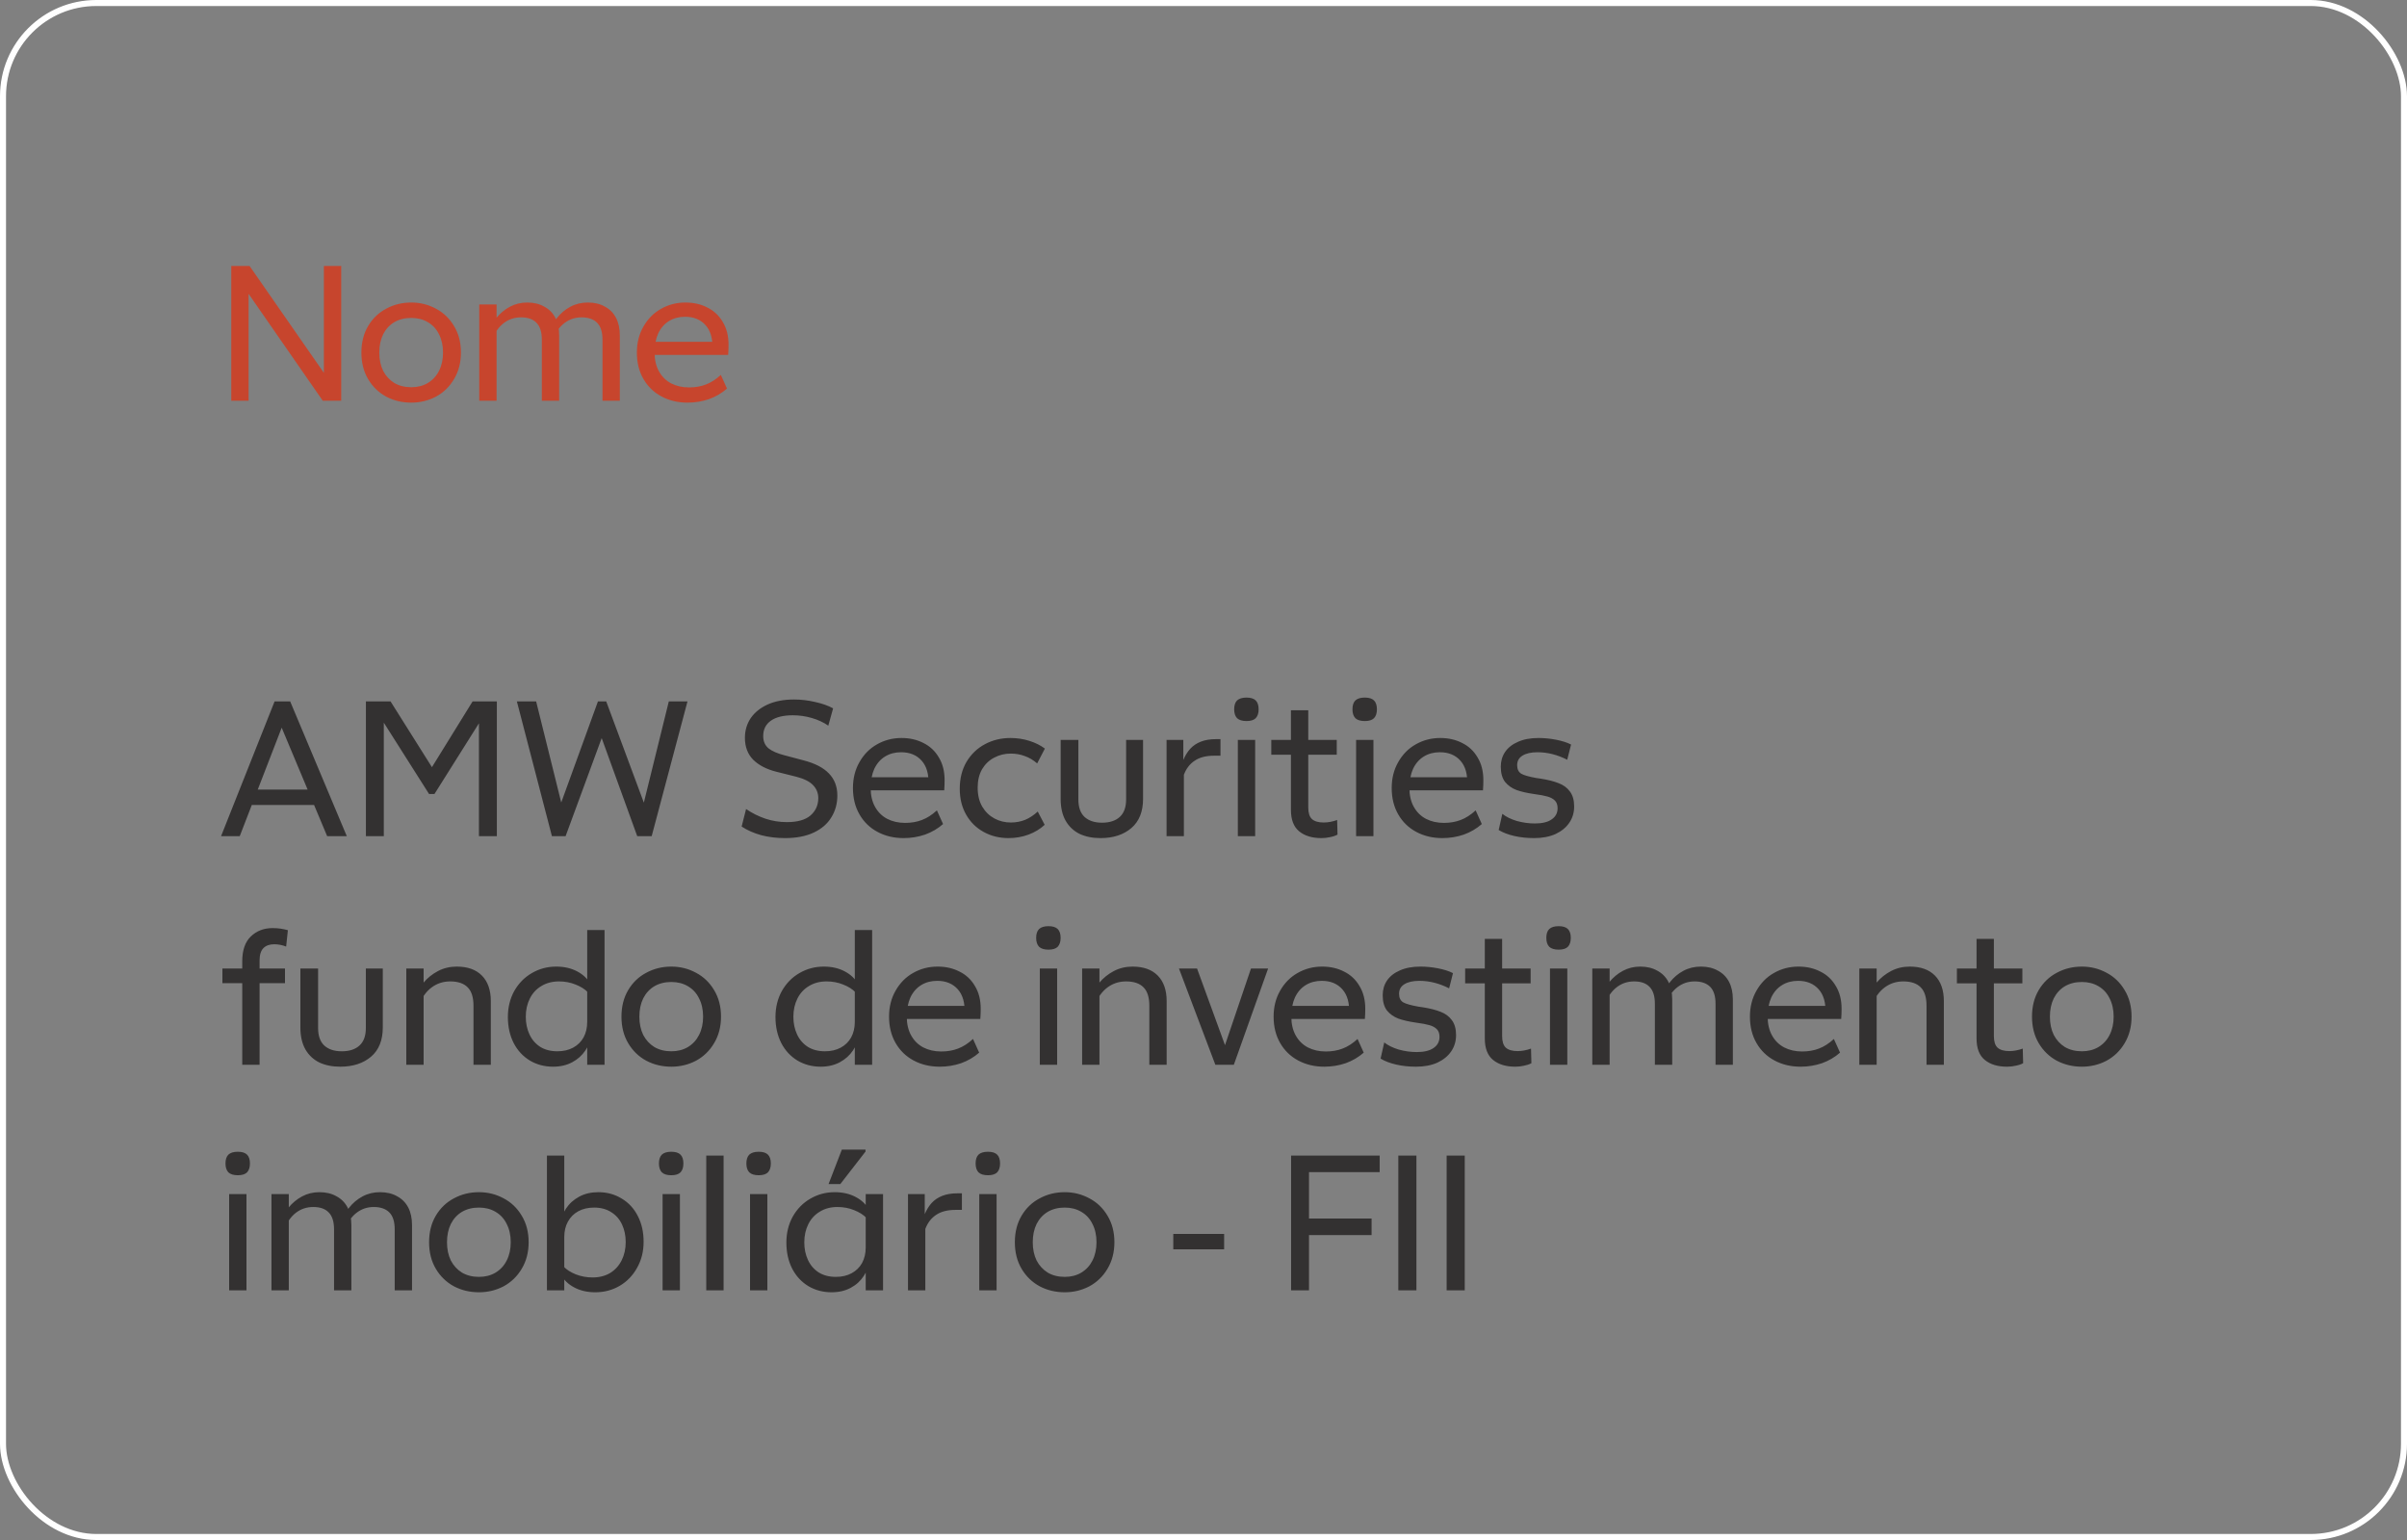 <svg width="800" height="512" viewBox="0 0 800 512" fill="none" xmlns="http://www.w3.org/2000/svg">
<rect x="0" y="0" width="800" height="512" fill="#808080" stroke="none"/>
<rect x="1" y="1" width="798" height="510" rx="31" stroke="white" stroke-width="2"/>
<path d="M76.864 88.421H82.944L109.056 125.989L107.648 127.269V88.421H113.408V133.221H107.264L80.896 95.205L82.624 94.373V133.221H76.864V88.421ZM136.69 133.861C133.66 133.861 130.887 133.2 128.37 131.877C125.852 130.512 123.847 128.571 122.354 126.053C120.86 123.536 120.114 120.592 120.114 117.221C120.114 113.851 120.86 110.907 122.354 108.389C123.847 105.872 125.852 103.952 128.37 102.629C130.887 101.264 133.66 100.581 136.69 100.581C139.634 100.581 142.364 101.264 144.882 102.629C147.399 103.952 149.404 105.872 150.898 108.389C152.434 110.907 153.201 113.851 153.201 117.221C153.201 120.549 152.434 123.493 150.898 126.053C149.404 128.571 147.399 130.512 144.882 131.877C142.364 133.2 139.634 133.861 136.69 133.861ZM136.69 128.741C138.78 128.741 140.615 128.272 142.194 127.333C143.815 126.352 145.052 125.008 145.906 123.301C146.802 121.552 147.25 119.525 147.25 117.221C147.25 114.917 146.802 112.891 145.906 111.141C145.052 109.392 143.815 108.048 142.194 107.109C140.615 106.171 138.78 105.701 136.69 105.701C134.556 105.701 132.679 106.171 131.058 107.109C129.479 108.048 128.242 109.392 127.345 111.141C126.492 112.891 126.066 114.917 126.066 117.221C126.066 119.525 126.492 121.552 127.345 123.301C128.242 125.008 129.479 126.352 131.058 127.333C132.679 128.272 134.556 128.741 136.69 128.741ZM159.285 101.221H165.045V133.221H159.285V101.221ZM180.085 112.933C180.085 110.373 179.488 108.496 178.293 107.301C177.141 106.107 175.434 105.509 173.173 105.509C170.997 105.509 169.077 106.149 167.413 107.429C165.792 108.667 164.448 110.565 163.381 113.125L161.973 111.013C162.698 109.051 163.68 107.301 164.917 105.765C166.197 104.187 167.712 102.928 169.461 101.989C171.21 101.051 173.13 100.581 175.221 100.581C177.397 100.581 179.274 101.029 180.853 101.925C182.474 102.779 183.712 104.016 184.565 105.637C185.418 107.259 185.845 109.221 185.845 111.525V133.221H180.085V112.933ZM200.245 112.933C200.245 110.373 199.648 108.496 198.453 107.301C197.258 106.107 195.53 105.509 193.269 105.509C191.136 105.509 189.237 106.149 187.573 107.429C185.952 108.667 184.608 110.565 183.541 113.125L182.133 111.013C182.858 109.051 183.84 107.301 185.077 105.765C186.314 104.187 187.808 102.928 189.557 101.989C191.306 101.051 193.248 100.581 195.381 100.581C197.557 100.581 199.434 101.029 201.013 101.925C202.634 102.779 203.872 104.016 204.725 105.637C205.578 107.259 206.005 109.221 206.005 111.525V133.221H200.245V112.933ZM228.508 133.861C225.308 133.861 222.428 133.179 219.868 131.813C217.308 130.448 215.303 128.507 213.852 125.989C212.401 123.472 211.676 120.549 211.676 117.221C211.676 113.979 212.401 111.099 213.852 108.581C215.303 106.021 217.244 104.059 219.676 102.693C222.151 101.285 224.86 100.581 227.804 100.581C230.535 100.581 232.967 101.136 235.1 102.245C237.276 103.312 238.983 104.912 240.22 107.045C241.5 109.136 242.14 111.653 242.14 114.597C242.14 115.749 242.097 116.88 242.012 117.989H217.18V113.637H238.556L236.764 116.069C236.935 112.656 236.188 110.011 234.524 108.133C232.86 106.256 230.577 105.317 227.676 105.317C225.671 105.317 223.9 105.787 222.364 106.725C220.828 107.664 219.633 109.029 218.78 110.821C217.969 112.613 217.564 114.747 217.564 117.221C217.564 119.653 218.055 121.744 219.036 123.493C220.017 125.243 221.361 126.565 223.068 127.461C224.817 128.357 226.801 128.805 229.02 128.805C231.068 128.805 232.924 128.485 234.588 127.845C236.295 127.205 237.959 126.139 239.58 124.645L241.628 129.189C239.879 130.725 237.873 131.899 235.612 132.709C233.351 133.477 230.983 133.861 228.508 133.861Z" fill="#C7452D"/>
<path d="M91.264 233.2H96.448L115.264 278H108.736L92.672 239.664L94.528 239.6L79.68 278H73.472L91.264 233.2ZM81.28 262.512H106.432V267.632H81.28V262.512ZM121.614 233.2H129.806L144.142 255.984H142.99L157.07 233.2H165.134V278H159.182V239.152H160.014L144.398 263.984H142.606L126.862 239.152H127.566V278H121.614V233.2ZM171.792 233.2H178.192L187.472 270.576H185.168L198.736 233.2H201.488L215.376 270.576H213.072L222.288 233.2H228.496L216.592 278H211.792L199.248 243.376H200.72L187.984 278H183.44L171.792 233.2ZM260.895 278.64C258.121 278.64 255.497 278.32 253.023 277.68C250.548 276.997 248.372 276.037 246.495 274.8L247.967 268.976C249.972 270.341 252.105 271.408 254.367 272.176C256.671 272.944 259.06 273.328 261.535 273.328C265.076 273.328 267.7 272.581 269.407 271.088C271.113 269.595 271.967 267.675 271.967 265.328C271.967 263.664 271.391 262.235 270.239 261.04C269.129 259.845 267.252 258.907 264.607 258.224L257.951 256.56C254.751 255.749 252.212 254.427 250.335 252.592C248.5 250.715 247.583 248.283 247.583 245.296C247.583 242.864 248.223 240.688 249.503 238.768C250.825 236.848 252.703 235.333 255.135 234.224C257.609 233.115 260.532 232.56 263.903 232.56C266.249 232.56 268.596 232.837 270.943 233.392C273.289 233.904 275.273 234.608 276.895 235.504L275.295 241.264C273.716 240.155 271.881 239.301 269.791 238.704C267.743 238.107 265.652 237.808 263.519 237.808C260.361 237.808 257.929 238.405 256.223 239.6C254.516 240.795 253.663 242.501 253.663 244.72C253.663 246.469 254.26 247.835 255.455 248.816C256.649 249.755 258.42 250.523 260.767 251.12L267.039 252.784C270.836 253.765 273.652 255.216 275.487 257.136C277.364 259.056 278.303 261.509 278.303 264.496C278.303 267.184 277.641 269.595 276.319 271.728C275.039 273.861 273.097 275.547 270.495 276.784C267.892 278.021 264.692 278.64 260.895 278.64ZM300.321 278.64C297.121 278.64 294.241 277.957 291.681 276.592C289.121 275.227 287.115 273.285 285.665 270.768C284.214 268.251 283.489 265.328 283.489 262C283.489 258.757 284.214 255.877 285.665 253.36C287.115 250.8 289.057 248.837 291.489 247.472C293.963 246.064 296.673 245.36 299.617 245.36C302.347 245.36 304.779 245.915 306.913 247.024C309.089 248.091 310.795 249.691 312.033 251.824C313.313 253.915 313.953 256.432 313.953 259.376C313.953 260.528 313.91 261.659 313.825 262.768H288.993V258.416H310.369L308.577 260.848C308.747 257.435 308.001 254.789 306.337 252.912C304.673 251.035 302.39 250.096 299.489 250.096C297.483 250.096 295.713 250.565 294.177 251.504C292.641 252.443 291.446 253.808 290.593 255.6C289.782 257.392 289.377 259.525 289.377 262C289.377 264.432 289.867 266.523 290.849 268.272C291.83 270.021 293.174 271.344 294.881 272.24C296.63 273.136 298.614 273.584 300.833 273.584C302.881 273.584 304.737 273.264 306.401 272.624C308.107 271.984 309.771 270.917 311.393 269.424L313.441 273.968C311.691 275.504 309.686 276.677 307.425 277.488C305.163 278.256 302.795 278.64 300.321 278.64ZM335.181 278.64C332.151 278.64 329.399 277.957 326.925 276.592C324.45 275.227 322.509 273.307 321.101 270.832C319.693 268.357 318.989 265.499 318.989 262.256C318.989 258.843 319.735 255.856 321.229 253.296C322.765 250.736 324.813 248.773 327.373 247.408C329.933 246.043 332.749 245.36 335.821 245.36C338.039 245.36 340.151 245.68 342.157 246.32C344.162 246.96 345.869 247.813 347.277 248.88L344.717 253.808C343.437 252.699 342.071 251.888 340.621 251.376C339.17 250.821 337.613 250.544 335.949 250.544C333.943 250.544 332.109 250.992 330.445 251.888C328.781 252.741 327.437 254.021 326.413 255.728C325.431 257.435 324.941 259.483 324.941 261.872C324.941 264.347 325.453 266.459 326.477 268.208C327.501 269.915 328.845 271.216 330.509 272.112C332.173 273.008 333.986 273.456 335.949 273.456C337.655 273.456 339.255 273.157 340.749 272.56C342.242 271.92 343.629 271.003 344.909 269.808L347.213 274.224C345.762 275.589 343.97 276.677 341.837 277.488C339.746 278.256 337.527 278.64 335.181 278.64ZM365.771 278.64C363.126 278.64 360.8 278.171 358.795 277.232C356.832 276.251 355.296 274.8 354.187 272.88C353.078 270.917 352.523 268.485 352.523 265.584V246H358.411V265.776C358.411 268.379 359.094 270.32 360.459 271.6C361.867 272.88 363.808 273.52 366.283 273.52C368.8 273.52 370.763 272.88 372.171 271.6C373.579 270.32 374.283 268.379 374.283 265.776V246H379.915V265.584C379.915 269.851 378.614 273.093 376.011 275.312C373.408 277.531 369.995 278.64 365.771 278.64ZM387.723 246H393.291V252.656C393.931 251.163 394.699 249.925 395.595 248.944C396.533 247.92 397.707 247.131 399.115 246.576C400.523 246.021 402.187 245.744 404.107 245.744H405.643V251.248H403.531C400.843 251.248 398.688 251.803 397.067 252.912C395.445 253.979 394.251 255.536 393.483 257.584V278H387.723V246ZM411.41 246H417.17V278H411.41V246ZM414.29 239.728C412.882 239.728 411.837 239.408 411.154 238.768C410.514 238.085 410.194 237.104 410.194 235.824C410.194 234.501 410.514 233.52 411.154 232.88C411.837 232.24 412.882 231.92 414.29 231.92C415.698 231.92 416.722 232.24 417.362 232.88C418.002 233.52 418.322 234.501 418.322 235.824C418.322 237.104 418.002 238.085 417.362 238.768C416.722 239.408 415.698 239.728 414.29 239.728ZM439.169 278.64C436.097 278.64 433.643 277.893 431.809 276.4C429.974 274.907 429.057 272.517 429.057 269.232V236.144H434.817V268.464C434.817 270.256 435.222 271.536 436.033 272.304C436.886 273.072 438.187 273.456 439.937 273.456C441.387 273.456 442.881 273.179 444.417 272.624L444.545 277.488C443.819 277.872 442.987 278.149 442.049 278.32C441.153 278.533 440.193 278.64 439.169 278.64ZM422.529 246H444.289V250.928H422.529V246ZM450.723 246H456.483V278H450.723V246ZM453.603 239.728C452.195 239.728 451.149 239.408 450.467 238.768C449.827 238.085 449.507 237.104 449.507 235.824C449.507 234.501 449.827 233.52 450.467 232.88C451.149 232.24 452.195 231.92 453.603 231.92C455.011 231.92 456.035 232.24 456.675 232.88C457.315 233.52 457.635 234.501 457.635 235.824C457.635 237.104 457.315 238.085 456.675 238.768C456.035 239.408 455.011 239.728 453.603 239.728ZM479.383 278.64C476.183 278.64 473.303 277.957 470.743 276.592C468.183 275.227 466.178 273.285 464.727 270.768C463.276 268.251 462.551 265.328 462.551 262C462.551 258.757 463.276 255.877 464.727 253.36C466.178 250.8 468.119 248.837 470.551 247.472C473.026 246.064 475.735 245.36 478.679 245.36C481.41 245.36 483.842 245.915 485.975 247.024C488.151 248.091 489.858 249.691 491.095 251.824C492.375 253.915 493.015 256.432 493.015 259.376C493.015 260.528 492.972 261.659 492.887 262.768H468.055V258.416H489.431L487.639 260.848C487.81 257.435 487.063 254.789 485.399 252.912C483.735 251.035 481.452 250.096 478.551 250.096C476.546 250.096 474.775 250.565 473.239 251.504C471.703 252.443 470.508 253.808 469.655 255.6C468.844 257.392 468.439 259.525 468.439 262C468.439 264.432 468.93 266.523 469.911 268.272C470.892 270.021 472.236 271.344 473.943 272.24C475.692 273.136 477.676 273.584 479.895 273.584C481.943 273.584 483.799 273.264 485.463 272.624C487.17 271.984 488.834 270.917 490.455 269.424L492.503 273.968C490.754 275.504 488.748 276.677 486.487 277.488C484.226 278.256 481.858 278.64 479.383 278.64ZM509.881 278.64C507.534 278.64 505.337 278.405 503.289 277.936C501.241 277.467 499.513 276.805 498.105 275.952L499.321 270.576C500.558 271.557 502.158 272.347 504.121 272.944C506.126 273.499 508.131 273.776 510.137 273.776C512.569 273.776 514.425 273.328 515.705 272.432C517.027 271.536 517.689 270.299 517.689 268.72C517.689 267.611 517.39 266.757 516.793 266.16C516.195 265.563 515.363 265.115 514.297 264.816C513.273 264.517 511.779 264.24 509.817 263.984C507.47 263.643 505.529 263.195 503.993 262.64C502.457 262.043 501.198 261.147 500.217 259.952C499.278 258.715 498.809 257.029 498.809 254.896C498.809 253.061 499.278 251.44 500.217 250.032C501.198 248.581 502.627 247.451 504.505 246.64C506.382 245.787 508.665 245.36 511.353 245.36C513.273 245.36 515.214 245.552 517.177 245.936C519.182 246.32 520.846 246.853 522.169 247.536L520.889 252.592C519.31 251.781 517.689 251.163 516.025 250.736C514.361 250.309 512.697 250.096 511.033 250.096C508.857 250.096 507.171 250.48 505.977 251.248C504.825 251.973 504.249 253.019 504.249 254.384C504.249 255.749 504.718 256.709 505.657 257.264C506.595 257.776 508.259 258.245 510.649 258.672L511.993 258.864C514.467 259.248 516.494 259.76 518.073 260.4C519.651 260.997 520.889 261.915 521.785 263.152C522.723 264.389 523.193 266.053 523.193 268.144C523.193 270.149 522.659 271.941 521.593 273.52C520.526 275.099 518.99 276.357 516.985 277.296C514.979 278.192 512.611 278.64 509.881 278.64ZM80.512 319.632C80.512 315.963 81.451 313.211 83.328 311.376C85.248 309.499 87.68 308.56 90.624 308.56C92.373 308.56 94.059 308.795 95.68 309.264L95.104 314.704C93.824 314.192 92.501 313.936 91.136 313.936C89.6 313.936 88.405 314.363 87.552 315.216C86.699 316.069 86.272 317.456 86.272 319.376V354H80.512V319.632ZM73.92 322H94.72V326.864H73.92V322ZM113.083 354.64C110.438 354.64 108.113 354.171 106.108 353.232C104.145 352.251 102.609 350.8 101.5 348.88C100.39 346.917 99.835 344.485 99.835 341.584V322H105.724V341.776C105.724 344.379 106.406 346.32 107.772 347.6C109.18 348.88 111.121 349.52 113.596 349.52C116.113 349.52 118.076 348.88 119.484 347.6C120.892 346.32 121.596 344.379 121.596 341.776V322H127.228V341.584C127.228 345.851 125.926 349.093 123.324 351.312C120.721 353.531 117.308 354.64 113.083 354.64ZM157.371 334.416C157.371 331.6 156.731 329.552 155.451 328.272C154.171 326.949 152.23 326.288 149.627 326.288C147.323 326.288 145.275 326.949 143.483 328.272C141.734 329.552 140.283 331.536 139.131 334.224L137.531 332.24C138.342 330.192 139.408 328.357 140.731 326.736C142.096 325.115 143.718 323.813 145.595 322.832C147.472 321.851 149.542 321.36 151.803 321.36C155.43 321.36 158.224 322.363 160.187 324.368C162.15 326.373 163.131 329.189 163.131 332.816V354H157.371V334.416ZM135.035 322H140.795V354H135.035V322ZM183.841 354.64C180.982 354.64 178.401 353.957 176.097 352.592C173.793 351.184 172.001 349.243 170.721 346.768C169.441 344.251 168.801 341.371 168.801 338.128C168.801 334.928 169.505 332.048 170.913 329.488C172.364 326.928 174.305 324.944 176.737 323.536C179.212 322.085 181.921 321.36 184.865 321.36C187.51 321.36 189.836 321.893 191.841 322.96C193.846 324.027 195.276 325.392 196.129 327.056L195.425 329.936C194.401 328.869 193.014 327.995 191.265 327.312C189.558 326.629 187.745 326.288 185.825 326.288C183.564 326.288 181.601 326.8 179.937 327.824C178.273 328.805 176.993 330.192 176.097 331.984C175.201 333.776 174.753 335.803 174.753 338.064C174.753 340.197 175.158 342.139 175.969 343.888C176.78 345.637 177.974 347.024 179.553 348.048C181.132 349.029 183.03 349.52 185.249 349.52C187.254 349.52 189.004 349.115 190.497 348.304C191.99 347.493 193.142 346.363 193.953 344.912C194.764 343.419 195.169 341.691 195.169 339.728L196.769 343.632C196.428 345.68 195.702 347.536 194.593 349.2C193.484 350.864 192.012 352.187 190.177 353.168C188.342 354.149 186.23 354.64 183.841 354.64ZM195.169 309.2H200.929V354H195.169V309.2ZM223.127 354.64C220.098 354.64 217.324 353.979 214.807 352.656C212.29 351.291 210.284 349.349 208.791 346.832C207.298 344.315 206.551 341.371 206.551 338C206.551 334.629 207.298 331.685 208.791 329.168C210.284 326.651 212.29 324.731 214.807 323.408C217.324 322.043 220.098 321.36 223.127 321.36C226.071 321.36 228.802 322.043 231.319 323.408C233.836 324.731 235.842 326.651 237.335 329.168C238.871 331.685 239.639 334.629 239.639 338C239.639 341.328 238.871 344.272 237.335 346.832C235.842 349.349 233.836 351.291 231.319 352.656C228.802 353.979 226.071 354.64 223.127 354.64ZM223.127 349.52C225.218 349.52 227.052 349.051 228.631 348.112C230.252 347.131 231.49 345.787 232.343 344.08C233.239 342.331 233.687 340.304 233.687 338C233.687 335.696 233.239 333.669 232.343 331.92C231.49 330.171 230.252 328.827 228.631 327.888C227.052 326.949 225.218 326.48 223.127 326.48C220.994 326.48 219.116 326.949 217.495 327.888C215.916 328.827 214.679 330.171 213.783 331.92C212.93 333.669 212.503 335.696 212.503 338C212.503 340.304 212.93 342.331 213.783 344.08C214.679 345.787 215.916 347.131 217.495 348.112C219.116 349.051 220.994 349.52 223.127 349.52ZM272.779 354.64C269.92 354.64 267.339 353.957 265.035 352.592C262.731 351.184 260.939 349.243 259.659 346.768C258.379 344.251 257.739 341.371 257.739 338.128C257.739 334.928 258.443 332.048 259.851 329.488C261.301 326.928 263.243 324.944 265.675 323.536C268.149 322.085 270.859 321.36 273.803 321.36C276.448 321.36 278.773 321.893 280.779 322.96C282.784 324.027 284.213 325.392 285.067 327.056L284.363 329.936C283.339 328.869 281.952 327.995 280.203 327.312C278.496 326.629 276.683 326.288 274.763 326.288C272.501 326.288 270.539 326.8 268.875 327.824C267.211 328.805 265.931 330.192 265.035 331.984C264.139 333.776 263.691 335.803 263.691 338.064C263.691 340.197 264.096 342.139 264.907 343.888C265.717 345.637 266.912 347.024 268.491 348.048C270.069 349.029 271.968 349.52 274.187 349.52C276.192 349.52 277.941 349.115 279.435 348.304C280.928 347.493 282.08 346.363 282.891 344.912C283.701 343.419 284.107 341.691 284.107 339.728L285.707 343.632C285.365 345.68 284.64 347.536 283.531 349.2C282.421 350.864 280.949 352.187 279.115 353.168C277.28 354.149 275.168 354.64 272.779 354.64ZM284.107 309.2H289.867V354H284.107V309.2ZM312.321 354.64C309.121 354.64 306.241 353.957 303.681 352.592C301.121 351.227 299.115 349.285 297.665 346.768C296.214 344.251 295.489 341.328 295.489 338C295.489 334.757 296.214 331.877 297.665 329.36C299.115 326.8 301.057 324.837 303.489 323.472C305.963 322.064 308.673 321.36 311.617 321.36C314.347 321.36 316.779 321.915 318.913 323.024C321.089 324.091 322.795 325.691 324.033 327.824C325.313 329.915 325.953 332.432 325.953 335.376C325.953 336.528 325.91 337.659 325.825 338.768H300.993V334.416H322.369L320.577 336.848C320.747 333.435 320.001 330.789 318.337 328.912C316.673 327.035 314.39 326.096 311.489 326.096C309.483 326.096 307.713 326.565 306.177 327.504C304.641 328.443 303.446 329.808 302.593 331.6C301.782 333.392 301.377 335.525 301.377 338C301.377 340.432 301.867 342.523 302.849 344.272C303.83 346.021 305.174 347.344 306.881 348.24C308.63 349.136 310.614 349.584 312.833 349.584C314.881 349.584 316.737 349.264 318.401 348.624C320.107 347.984 321.771 346.917 323.393 345.424L325.441 349.968C323.691 351.504 321.686 352.677 319.425 353.488C317.163 354.256 314.795 354.64 312.321 354.64ZM345.598 322H351.358V354H345.598V322ZM348.478 315.728C347.07 315.728 346.024 315.408 345.342 314.768C344.702 314.085 344.382 313.104 344.382 311.824C344.382 310.501 344.702 309.52 345.342 308.88C346.024 308.24 347.07 307.92 348.478 307.92C349.886 307.92 350.91 308.24 351.55 308.88C352.19 309.52 352.51 310.501 352.51 311.824C352.51 313.104 352.19 314.085 351.55 314.768C350.91 315.408 349.886 315.728 348.478 315.728ZM381.996 334.416C381.996 331.6 381.356 329.552 380.076 328.272C378.796 326.949 376.855 326.288 374.252 326.288C371.948 326.288 369.9 326.949 368.108 328.272C366.359 329.552 364.908 331.536 363.756 334.224L362.156 332.24C362.967 330.192 364.033 328.357 365.356 326.736C366.721 325.115 368.343 323.813 370.22 322.832C372.097 321.851 374.167 321.36 376.428 321.36C380.055 321.36 382.849 322.363 384.812 324.368C386.775 326.373 387.756 329.189 387.756 332.816V354H381.996V334.416ZM359.66 322H365.42V354H359.66V322ZM391.843 322H397.859L407.843 349.392H406.499L415.779 322H421.475L410.083 354H403.939L391.843 322ZM440.133 354.64C436.933 354.64 434.053 353.957 431.493 352.592C428.933 351.227 426.928 349.285 425.477 346.768C424.026 344.251 423.301 341.328 423.301 338C423.301 334.757 424.026 331.877 425.477 329.36C426.928 326.8 428.869 324.837 431.301 323.472C433.776 322.064 436.485 321.36 439.429 321.36C442.16 321.36 444.592 321.915 446.725 323.024C448.901 324.091 450.608 325.691 451.845 327.824C453.125 329.915 453.765 332.432 453.765 335.376C453.765 336.528 453.722 337.659 453.637 338.768H428.805V334.416H450.181L448.389 336.848C448.56 333.435 447.813 330.789 446.149 328.912C444.485 327.035 442.202 326.096 439.301 326.096C437.296 326.096 435.525 326.565 433.989 327.504C432.453 328.443 431.258 329.808 430.405 331.6C429.594 333.392 429.189 335.525 429.189 338C429.189 340.432 429.68 342.523 430.661 344.272C431.642 346.021 432.986 347.344 434.693 348.24C436.442 349.136 438.426 349.584 440.645 349.584C442.693 349.584 444.549 349.264 446.213 348.624C447.92 347.984 449.584 346.917 451.205 345.424L453.253 349.968C451.504 351.504 449.498 352.677 447.237 353.488C444.976 354.256 442.608 354.64 440.133 354.64ZM470.631 354.64C468.284 354.64 466.087 354.405 464.039 353.936C461.991 353.467 460.263 352.805 458.855 351.952L460.071 346.576C461.308 347.557 462.908 348.347 464.871 348.944C466.876 349.499 468.881 349.776 470.887 349.776C473.319 349.776 475.175 349.328 476.455 348.432C477.777 347.536 478.439 346.299 478.439 344.72C478.439 343.611 478.14 342.757 477.543 342.16C476.945 341.563 476.113 341.115 475.047 340.816C474.023 340.517 472.529 340.24 470.567 339.984C468.22 339.643 466.279 339.195 464.743 338.64C463.207 338.043 461.948 337.147 460.967 335.952C460.028 334.715 459.559 333.029 459.559 330.896C459.559 329.061 460.028 327.44 460.967 326.032C461.948 324.581 463.377 323.451 465.255 322.64C467.132 321.787 469.415 321.36 472.103 321.36C474.023 321.36 475.964 321.552 477.927 321.936C479.932 322.32 481.596 322.853 482.919 323.536L481.639 328.592C480.06 327.781 478.439 327.163 476.775 326.736C475.111 326.309 473.447 326.096 471.783 326.096C469.607 326.096 467.921 326.48 466.727 327.248C465.575 327.973 464.999 329.019 464.999 330.384C464.999 331.749 465.468 332.709 466.407 333.264C467.345 333.776 469.009 334.245 471.399 334.672L472.743 334.864C475.217 335.248 477.244 335.76 478.823 336.4C480.401 336.997 481.639 337.915 482.535 339.152C483.473 340.389 483.943 342.053 483.943 344.144C483.943 346.149 483.409 347.941 482.343 349.52C481.276 351.099 479.74 352.357 477.735 353.296C475.729 354.192 473.361 354.64 470.631 354.64ZM503.606 354.64C500.534 354.64 498.081 353.893 496.246 352.4C494.411 350.907 493.494 348.517 493.494 345.232V312.144H499.254V344.464C499.254 346.256 499.659 347.536 500.47 348.304C501.323 349.072 502.625 349.456 504.374 349.456C505.825 349.456 507.318 349.179 508.854 348.624L508.982 353.488C508.257 353.872 507.425 354.149 506.486 354.32C505.59 354.533 504.63 354.64 503.606 354.64ZM486.966 322H508.726V326.928H486.966V322ZM515.16 322H520.92V354H515.16V322ZM518.04 315.728C516.632 315.728 515.587 315.408 514.904 314.768C514.264 314.085 513.944 313.104 513.944 311.824C513.944 310.501 514.264 309.52 514.904 308.88C515.587 308.24 516.632 307.92 518.04 307.92C519.448 307.92 520.472 308.24 521.112 308.88C521.752 309.52 522.072 310.501 522.072 311.824C522.072 313.104 521.752 314.085 521.112 314.768C520.472 315.408 519.448 315.728 518.04 315.728ZM529.223 322H534.983V354H529.223V322ZM550.023 333.712C550.023 331.152 549.425 329.275 548.231 328.08C547.079 326.885 545.372 326.288 543.111 326.288C540.935 326.288 539.015 326.928 537.351 328.208C535.729 329.445 534.385 331.344 533.319 333.904L531.911 331.792C532.636 329.829 533.617 328.08 534.855 326.544C536.135 324.965 537.649 323.707 539.399 322.768C541.148 321.829 543.068 321.36 545.159 321.36C547.335 321.36 549.212 321.808 550.791 322.704C552.412 323.557 553.649 324.795 554.503 326.416C555.356 328.037 555.783 330 555.783 332.304V354H550.023V333.712ZM570.183 333.712C570.183 331.152 569.585 329.275 568.391 328.08C567.196 326.885 565.468 326.288 563.207 326.288C561.073 326.288 559.175 326.928 557.511 328.208C555.889 329.445 554.545 331.344 553.479 333.904L552.071 331.792C552.796 329.829 553.777 328.08 555.015 326.544C556.252 324.965 557.745 323.707 559.495 322.768C561.244 321.829 563.185 321.36 565.319 321.36C567.495 321.36 569.372 321.808 570.951 322.704C572.572 323.557 573.809 324.795 574.663 326.416C575.516 328.037 575.943 330 575.943 332.304V354H570.183V333.712ZM598.446 354.64C595.246 354.64 592.366 353.957 589.806 352.592C587.246 351.227 585.24 349.285 583.79 346.768C582.339 344.251 581.614 341.328 581.614 338C581.614 334.757 582.339 331.877 583.79 329.36C585.24 326.8 587.182 324.837 589.614 323.472C592.088 322.064 594.798 321.36 597.742 321.36C600.472 321.36 602.904 321.915 605.038 323.024C607.214 324.091 608.92 325.691 610.158 327.824C611.438 329.915 612.078 332.432 612.078 335.376C612.078 336.528 612.035 337.659 611.95 338.768H587.118V334.416H608.494L606.702 336.848C606.872 333.435 606.126 330.789 604.462 328.912C602.798 327.035 600.515 326.096 597.614 326.096C595.608 326.096 593.838 326.565 592.302 327.504C590.766 328.443 589.571 329.808 588.718 331.6C587.907 333.392 587.502 335.525 587.502 338C587.502 340.432 587.992 342.523 588.974 344.272C589.955 346.021 591.299 347.344 593.006 348.24C594.755 349.136 596.739 349.584 598.958 349.584C601.006 349.584 602.862 349.264 604.526 348.624C606.232 347.984 607.896 346.917 609.518 345.424L611.566 349.968C609.816 351.504 607.811 352.677 605.55 353.488C603.288 354.256 600.92 354.64 598.446 354.64ZM640.309 334.416C640.309 331.6 639.669 329.552 638.389 328.272C637.109 326.949 635.167 326.288 632.565 326.288C630.261 326.288 628.213 326.949 626.421 328.272C624.671 329.552 623.221 331.536 622.069 334.224L620.469 332.24C621.279 330.192 622.346 328.357 623.669 326.736C625.034 325.115 626.655 323.813 628.533 322.832C630.41 321.851 632.479 321.36 634.741 321.36C638.367 321.36 641.162 322.363 643.125 324.368C645.087 326.373 646.069 329.189 646.069 332.816V354H640.309V334.416ZM617.973 322H623.733V354H617.973V322ZM667.044 354.64C663.972 354.64 661.518 353.893 659.684 352.4C657.849 350.907 656.932 348.517 656.932 345.232V312.144H662.692V344.464C662.692 346.256 663.097 347.536 663.908 348.304C664.761 349.072 666.062 349.456 667.812 349.456C669.262 349.456 670.756 349.179 672.292 348.624L672.42 353.488C671.694 353.872 670.862 354.149 669.924 354.32C669.028 354.533 668.068 354.64 667.044 354.64ZM650.404 322H672.164V326.928H650.404V322ZM691.94 354.64C688.91 354.64 686.137 353.979 683.62 352.656C681.102 351.291 679.097 349.349 677.604 346.832C676.11 344.315 675.364 341.371 675.364 338C675.364 334.629 676.11 331.685 677.604 329.168C679.097 326.651 681.102 324.731 683.62 323.408C686.137 322.043 688.91 321.36 691.94 321.36C694.884 321.36 697.614 322.043 700.132 323.408C702.649 324.731 704.654 326.651 706.148 329.168C707.684 331.685 708.451 334.629 708.451 338C708.451 341.328 707.684 344.272 706.148 346.832C704.654 349.349 702.649 351.291 700.132 352.656C697.614 353.979 694.884 354.64 691.94 354.64ZM691.94 349.52C694.03 349.52 695.865 349.051 697.444 348.112C699.065 347.131 700.302 345.787 701.156 344.08C702.052 342.331 702.5 340.304 702.5 338C702.5 335.696 702.052 333.669 701.156 331.92C700.302 330.171 699.065 328.827 697.444 327.888C695.865 326.949 694.03 326.48 691.94 326.48C689.806 326.48 687.929 326.949 686.308 327.888C684.729 328.827 683.492 330.171 682.595 331.92C681.742 333.669 681.316 335.696 681.316 338C681.316 340.304 681.742 342.331 682.595 344.08C683.492 345.787 684.729 347.131 686.308 348.112C687.929 349.051 689.806 349.52 691.94 349.52ZM76.16 397H81.92V429H76.16V397ZM79.04 390.728C77.632 390.728 76.587 390.408 75.904 389.768C75.264 389.085 74.944 388.104 74.944 386.824C74.944 385.501 75.264 384.52 75.904 383.88C76.587 383.24 77.632 382.92 79.04 382.92C80.448 382.92 81.472 383.24 82.112 383.88C82.752 384.52 83.072 385.501 83.072 386.824C83.072 388.104 82.752 389.085 82.112 389.768C81.472 390.408 80.448 390.728 79.04 390.728ZM90.222 397H95.983V429H90.222V397ZM111.023 408.712C111.023 406.152 110.425 404.275 109.231 403.08C108.079 401.885 106.372 401.288 104.111 401.288C101.935 401.288 100.015 401.928 98.35 403.208C96.729 404.445 95.385 406.344 94.319 408.904L92.91 406.792C93.636 404.829 94.617 403.08 95.855 401.544C97.135 399.965 98.649 398.707 100.399 397.768C102.148 396.829 104.068 396.36 106.159 396.36C108.335 396.36 110.212 396.808 111.791 397.704C113.412 398.557 114.649 399.795 115.503 401.416C116.356 403.037 116.783 405 116.783 407.304V429H111.023V408.712ZM131.183 408.712C131.183 406.152 130.585 404.275 129.391 403.08C128.196 401.885 126.468 401.288 124.207 401.288C122.073 401.288 120.175 401.928 118.511 403.208C116.889 404.445 115.545 406.344 114.479 408.904L113.071 406.792C113.796 404.829 114.777 403.08 116.015 401.544C117.252 399.965 118.745 398.707 120.495 397.768C122.244 396.829 124.185 396.36 126.319 396.36C128.495 396.36 130.372 396.808 131.951 397.704C133.572 398.557 134.809 399.795 135.663 401.416C136.516 403.037 136.943 405 136.943 407.304V429H131.183V408.712ZM159.19 429.64C156.16 429.64 153.387 428.979 150.87 427.656C148.352 426.291 146.347 424.349 144.854 421.832C143.36 419.315 142.614 416.371 142.614 413C142.614 409.629 143.36 406.685 144.854 404.168C146.347 401.651 148.352 399.731 150.87 398.408C153.387 397.043 156.16 396.36 159.19 396.36C162.134 396.36 164.864 397.043 167.382 398.408C169.899 399.731 171.904 401.651 173.398 404.168C174.934 406.685 175.701 409.629 175.701 413C175.701 416.328 174.934 419.272 173.398 421.832C171.904 424.349 169.899 426.291 167.382 427.656C164.864 428.979 162.134 429.64 159.19 429.64ZM159.19 424.52C161.28 424.52 163.115 424.051 164.694 423.112C166.315 422.131 167.552 420.787 168.406 419.08C169.302 417.331 169.75 415.304 169.75 413C169.75 410.696 169.302 408.669 168.406 406.92C167.552 405.171 166.315 403.827 164.694 402.888C163.115 401.949 161.28 401.48 159.19 401.48C157.056 401.48 155.179 401.949 153.558 402.888C151.979 403.827 150.742 405.171 149.845 406.92C148.992 408.669 148.566 410.696 148.566 413C148.566 415.304 148.992 417.331 149.845 419.08C150.742 420.787 151.979 422.131 153.558 423.112C155.179 424.051 157.056 424.52 159.19 424.52ZM197.849 429.64C195.204 429.64 192.878 429.107 190.873 428.04C188.868 426.973 187.438 425.608 186.585 423.944L187.289 421.064C188.313 422.131 189.678 423.005 191.385 423.688C193.134 424.371 194.99 424.712 196.953 424.712C199.172 424.712 201.113 424.221 202.777 423.24C204.441 422.216 205.721 420.808 206.617 419.016C207.513 417.224 207.961 415.197 207.961 412.936C207.961 410.803 207.556 408.861 206.745 407.112C205.934 405.363 204.74 403.997 203.161 403.016C201.582 401.992 199.684 401.48 197.465 401.48C195.46 401.48 193.71 401.885 192.217 402.696C190.724 403.507 189.572 404.659 188.761 406.152C187.95 407.603 187.545 409.309 187.545 411.272L186.009 407.368C186.35 405.32 187.054 403.464 188.121 401.8C189.23 400.136 190.702 398.813 192.537 397.832C194.372 396.851 196.484 396.36 198.873 396.36C201.732 396.36 204.313 397.064 206.617 398.472C208.921 399.837 210.713 401.779 211.993 404.296C213.273 406.771 213.913 409.629 213.913 412.872C213.913 416.072 213.188 418.952 211.737 421.512C210.329 424.072 208.388 426.077 205.913 427.528C203.481 428.936 200.793 429.64 197.849 429.64ZM181.785 384.2H187.545V429H181.785V384.2ZM220.223 397H225.983V429H220.223V397ZM223.103 390.728C221.695 390.728 220.649 390.408 219.967 389.768C219.327 389.085 219.007 388.104 219.007 386.824C219.007 385.501 219.327 384.52 219.967 383.88C220.649 383.24 221.695 382.92 223.103 382.92C224.511 382.92 225.535 383.24 226.175 383.88C226.815 384.52 227.135 385.501 227.135 386.824C227.135 388.104 226.815 389.085 226.175 389.768C225.535 390.408 224.511 390.728 223.103 390.728ZM234.733 384.2H240.493V429H234.733V384.2ZM249.285 397H255.045V429H249.285V397ZM252.165 390.728C250.757 390.728 249.712 390.408 249.029 389.768C248.389 389.085 248.069 388.104 248.069 386.824C248.069 385.501 248.389 384.52 249.029 383.88C249.712 383.24 250.757 382.92 252.165 382.92C253.573 382.92 254.597 383.24 255.237 383.88C255.877 384.52 256.197 385.501 256.197 386.824C256.197 388.104 255.877 389.085 255.237 389.768C254.597 390.408 253.573 390.728 252.165 390.728ZM277.428 396.36C280.073 396.36 282.398 396.893 284.404 397.96C286.409 399.027 287.838 400.392 288.692 402.056L287.988 404.936C286.964 403.869 285.577 402.995 283.828 402.312C282.121 401.629 280.286 401.288 278.324 401.288C276.105 401.288 274.164 401.8 272.5 402.824C270.836 403.805 269.556 405.192 268.66 406.984C267.764 408.776 267.316 410.803 267.316 413.064C267.316 415.197 267.721 417.139 268.532 418.888C269.342 420.637 270.537 422.024 272.116 423.048C273.694 424.029 275.593 424.52 277.812 424.52C279.817 424.52 281.566 424.115 283.06 423.304C284.553 422.493 285.705 421.363 286.516 419.912C287.326 418.419 287.732 416.691 287.732 414.728L289.268 418.632C288.926 420.68 288.201 422.536 287.092 424.2C286.025 425.864 284.574 427.187 282.74 428.168C280.905 429.149 278.793 429.64 276.404 429.64C273.545 429.64 270.964 428.957 268.66 427.592C266.356 426.184 264.564 424.243 263.284 421.768C262.004 419.251 261.364 416.371 261.364 413.128C261.364 409.928 262.068 407.048 263.476 404.488C264.926 401.928 266.868 399.944 269.3 398.536C271.774 397.085 274.484 396.36 277.428 396.36ZM287.732 397H293.492V429H287.732V397ZM279.796 382.216H287.668V382.856L279.284 393.672H275.38L279.796 382.216ZM301.785 397H307.353V403.656C307.993 402.163 308.761 400.925 309.657 399.944C310.596 398.92 311.769 398.131 313.177 397.576C314.585 397.021 316.249 396.744 318.169 396.744H319.705V402.248H317.593C314.905 402.248 312.75 402.803 311.129 403.912C309.508 404.979 308.313 406.536 307.545 408.584V429H301.785V397ZM325.473 397H331.233V429H325.473V397ZM328.353 390.728C326.945 390.728 325.899 390.408 325.217 389.768C324.577 389.085 324.257 388.104 324.257 386.824C324.257 385.501 324.577 384.52 325.217 383.88C325.899 383.24 326.945 382.92 328.353 382.92C329.761 382.92 330.785 383.24 331.425 383.88C332.065 384.52 332.385 385.501 332.385 386.824C332.385 388.104 332.065 389.085 331.425 389.768C330.785 390.408 329.761 390.728 328.353 390.728ZM353.877 429.64C350.848 429.64 348.074 428.979 345.557 427.656C343.04 426.291 341.034 424.349 339.541 421.832C338.048 419.315 337.301 416.371 337.301 413C337.301 409.629 338.048 406.685 339.541 404.168C341.034 401.651 343.04 399.731 345.557 398.408C348.074 397.043 350.848 396.36 353.877 396.36C356.821 396.36 359.552 397.043 362.069 398.408C364.586 399.731 366.592 401.651 368.085 404.168C369.621 406.685 370.389 409.629 370.389 413C370.389 416.328 369.621 419.272 368.085 421.832C366.592 424.349 364.586 426.291 362.069 427.656C359.552 428.979 356.821 429.64 353.877 429.64ZM353.877 424.52C355.968 424.52 357.802 424.051 359.381 423.112C361.002 422.131 362.24 420.787 363.093 419.08C363.989 417.331 364.437 415.304 364.437 413C364.437 410.696 363.989 408.669 363.093 406.92C362.24 405.171 361.002 403.827 359.381 402.888C357.802 401.949 355.968 401.48 353.877 401.48C351.744 401.48 349.866 401.949 348.245 402.888C346.666 403.827 345.429 405.171 344.533 406.92C343.68 408.669 343.253 410.696 343.253 413C343.253 415.304 343.68 417.331 344.533 419.08C345.429 420.787 346.666 422.131 348.245 423.112C349.866 424.051 351.744 424.52 353.877 424.52ZM389.961 410.248H406.857V415.368H389.961V410.248ZM429.114 384.2H435.066V429H429.114V384.2ZM429.114 384.2H458.554V389.704H429.114V384.2ZM429.114 405.128H455.866V410.632H429.114V405.128ZM464.751 384.2H470.767V429H464.751V384.2ZM480.814 384.2H486.83V429H480.814V384.2Z" fill="#333131"/>
</svg>
